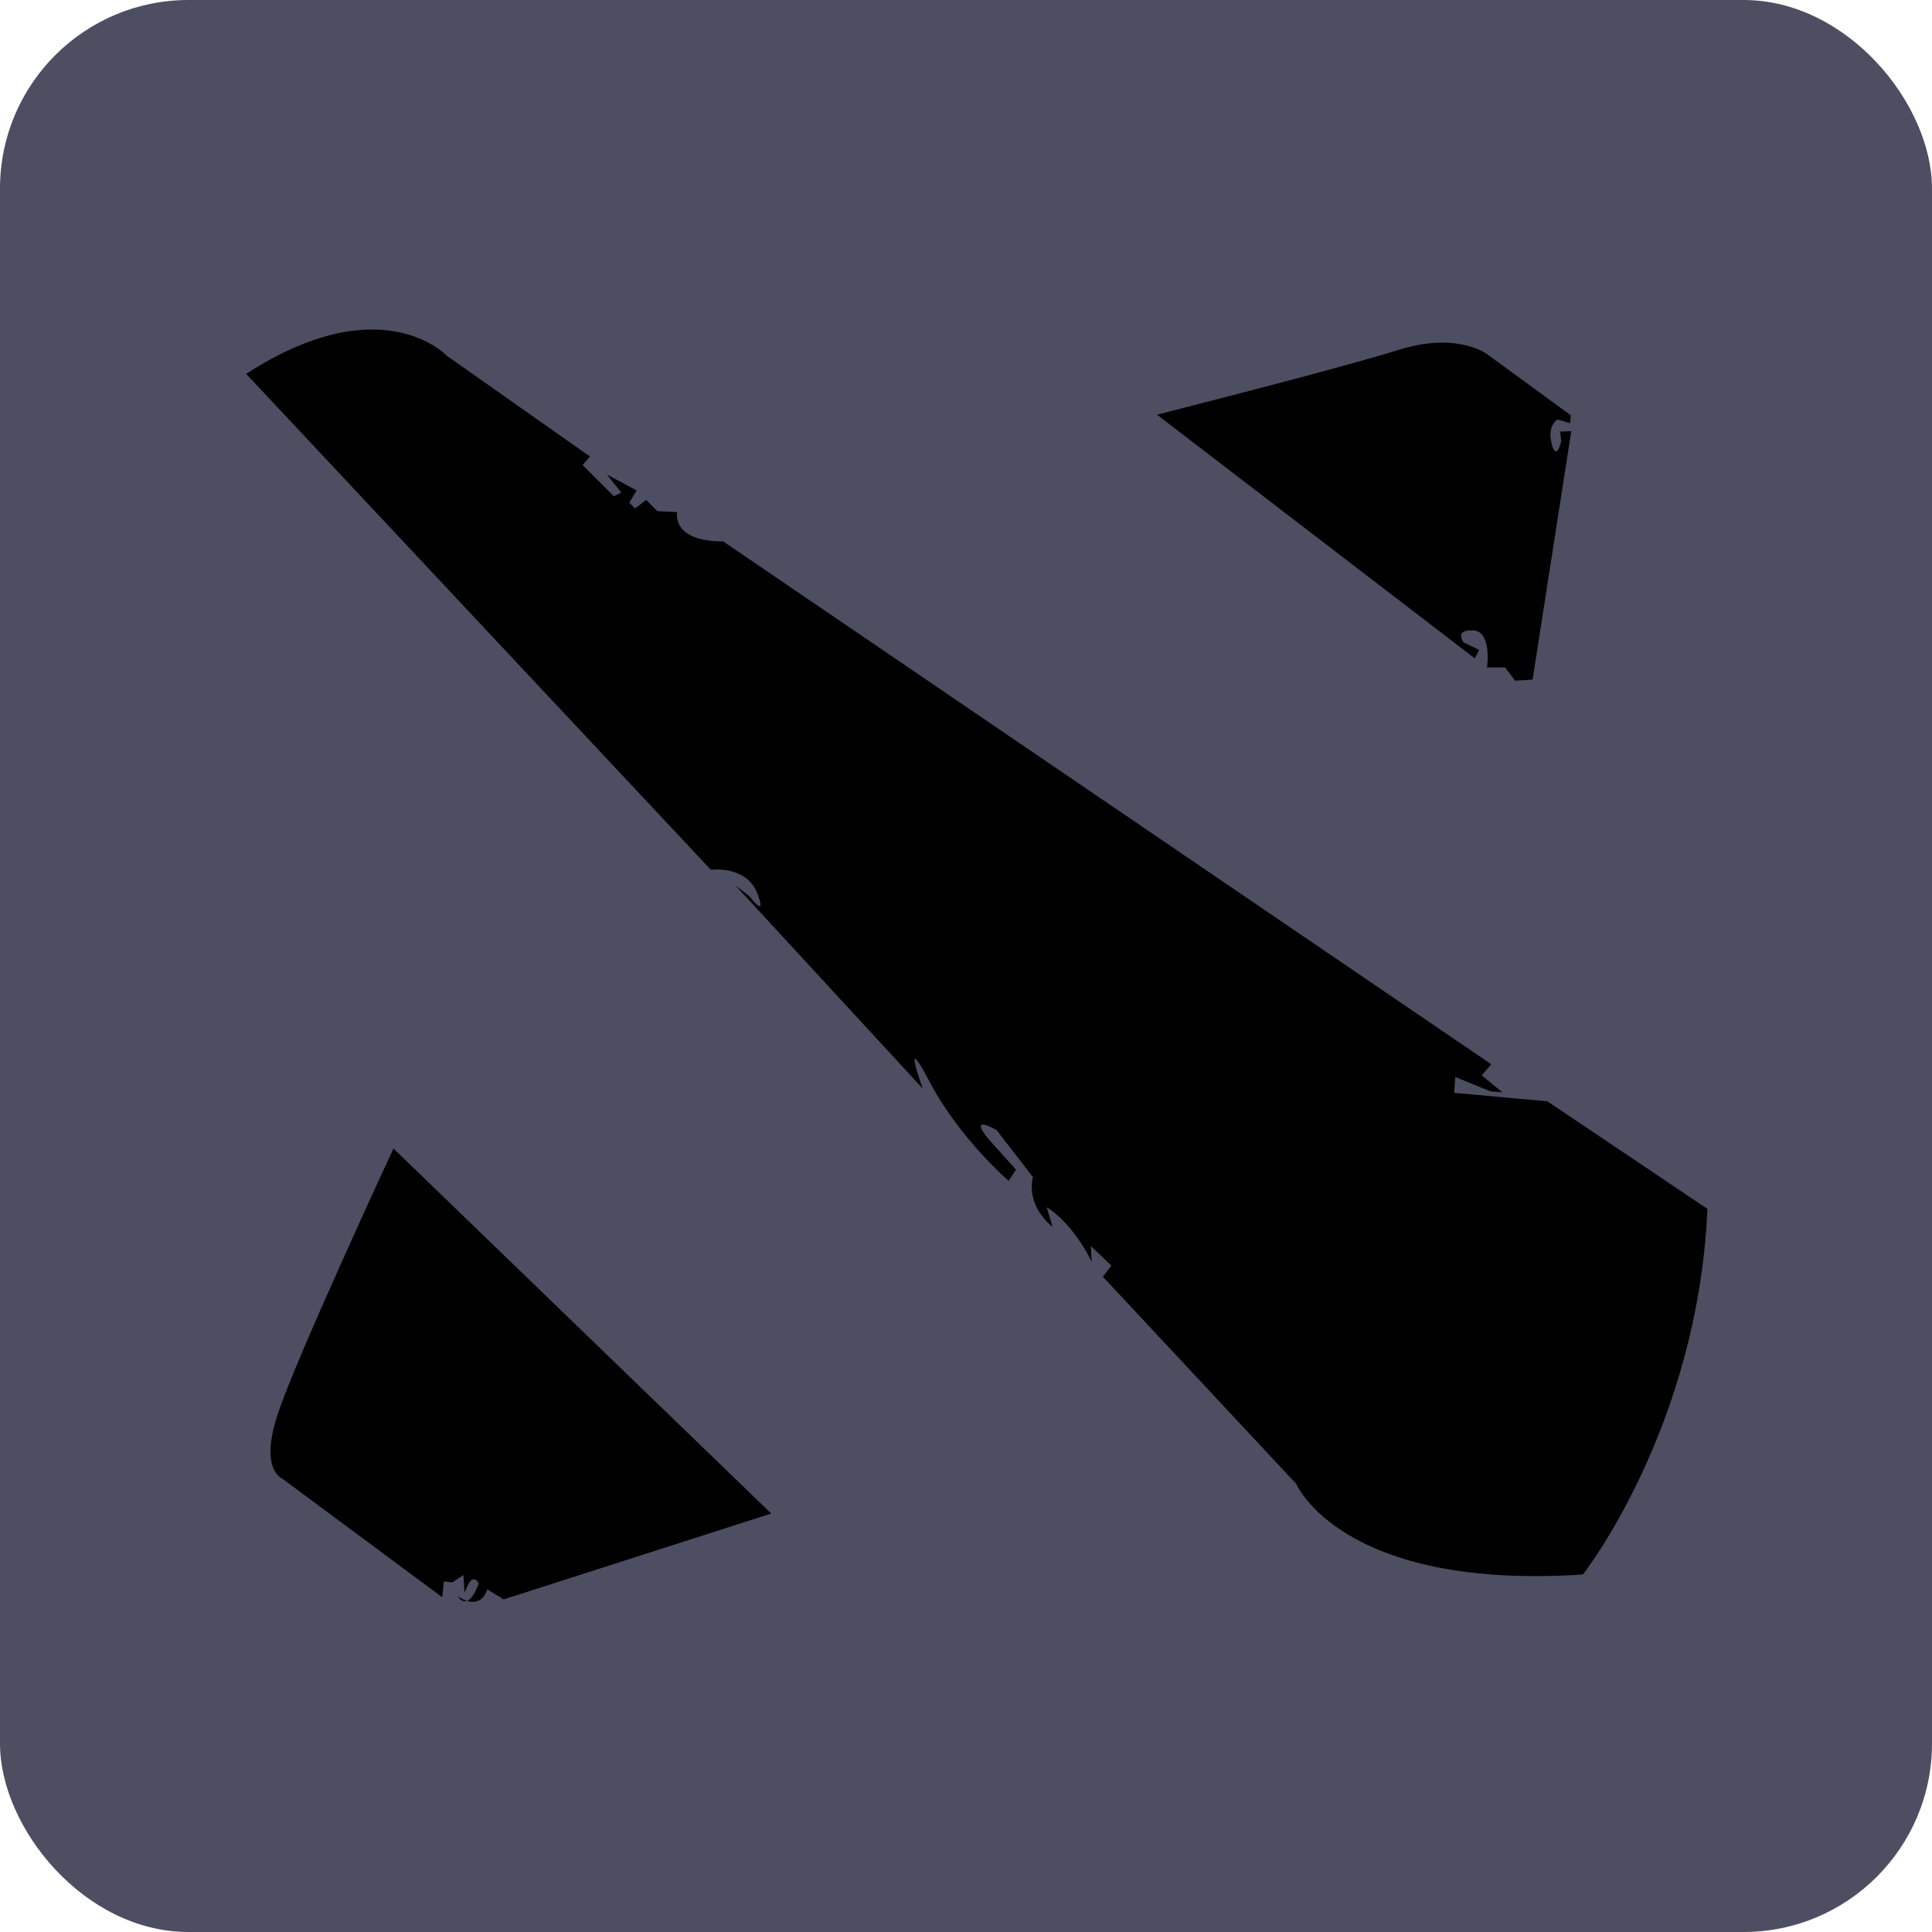 <?xml version="1.0" encoding="utf-8"?>
<svg width="41" height="41" viewBox="0 0 41 41" xmlns="http://www.w3.org/2000/svg">
  <g id="Group_3011" data-name="Group 3011" transform="translate(-1072 -731)">
    <rect id="Rectangle_4233" data-name="Rectangle 4233" width="41" height="41" rx="4" style="fill: rgb(77, 78, 97);" transform="translate(1072 731)"/>
    <g transform="matrix(0.886, 0, 0, 0.886, 1074.203, 733.575)">
      <path id="XMLID_4_" class="st1" d="M 3.41 6.049 L 14.54 17.927 C 14.54 17.927 15.377 17.813 15.644 18.473 C 15.91 19.146 15.466 18.562 15.466 18.562 L 15.123 18.295 L 19.616 23.169 C 19.616 23.169 19.07 21.658 19.793 23.029 C 20.517 24.387 21.672 25.377 21.672 25.377 L 21.849 25.11 L 21.177 24.361 C 21.177 24.361 20.682 23.778 21.38 24.158 L 22.255 25.288 C 22.255 25.288 22.052 25.922 22.725 26.481 L 22.585 26.011 C 22.585 26.011 23.169 26.328 23.664 27.318 L 23.639 26.938 L 24.134 27.407 L 23.93 27.674 L 28.562 32.636 C 28.562 32.636 29.641 35.186 35.428 34.806 C 35.428 34.806 38.182 31.303 38.41 26.049 L 34.578 23.473 L 32.344 23.27 L 32.37 22.889 L 33.207 23.232 L 33.499 23.257 L 33.004 22.851 L 33.233 22.585 L 14.831 10.059 C 14.831 10.059 13.677 10.123 13.727 9.361 L 13.258 9.336 L 12.991 9.069 L 12.725 9.273 L 12.585 9.133 L 12.763 8.841 L 12.052 8.46 L 12.395 8.892 L 12.217 8.981 L 11.468 8.232 L 11.646 8.029 L 8.22 5.618 C 8.22 5.618 6.659 3.943 3.41 6.049 Z M 6.938 24.603 L 15.986 33.346 L 9.578 35.402 L 9.184 35.161 C 9.184 35.161 9.057 35.707 8.474 35.326 C 8.474 35.326 8.715 35.745 8.981 35.021 C 8.981 35.021 8.88 34.793 8.74 35.021 L 8.639 35.237 L 8.613 34.818 L 8.347 34.996 L 8.144 34.971 L 8.106 35.351 L 4.273 32.509 C 4.273 32.509 3.727 32.306 4.159 30.986 C 4.59 29.653 6.938 24.603 6.938 24.603 Z M 34.222 13.372 L 35.149 7.42 L 34.882 7.432 L 34.908 7.661 C 34.908 7.661 34.793 8.168 34.679 7.724 C 34.565 7.28 34.819 7.141 34.819 7.141 L 35.123 7.229 L 35.136 7.039 L 33.118 5.567 C 33.118 5.567 32.408 5.034 30.999 5.478 C 29.59 5.922 25.225 7.026 25.225 7.026 L 32.839 12.864 L 32.941 12.661 L 32.573 12.483 C 32.573 12.483 32.331 12.179 32.788 12.191 C 33.258 12.204 33.131 13.08 33.131 13.08 L 33.562 13.08 L 33.804 13.397 L 34.222 13.372 Z"/>
    </g>
  </g>
</svg>